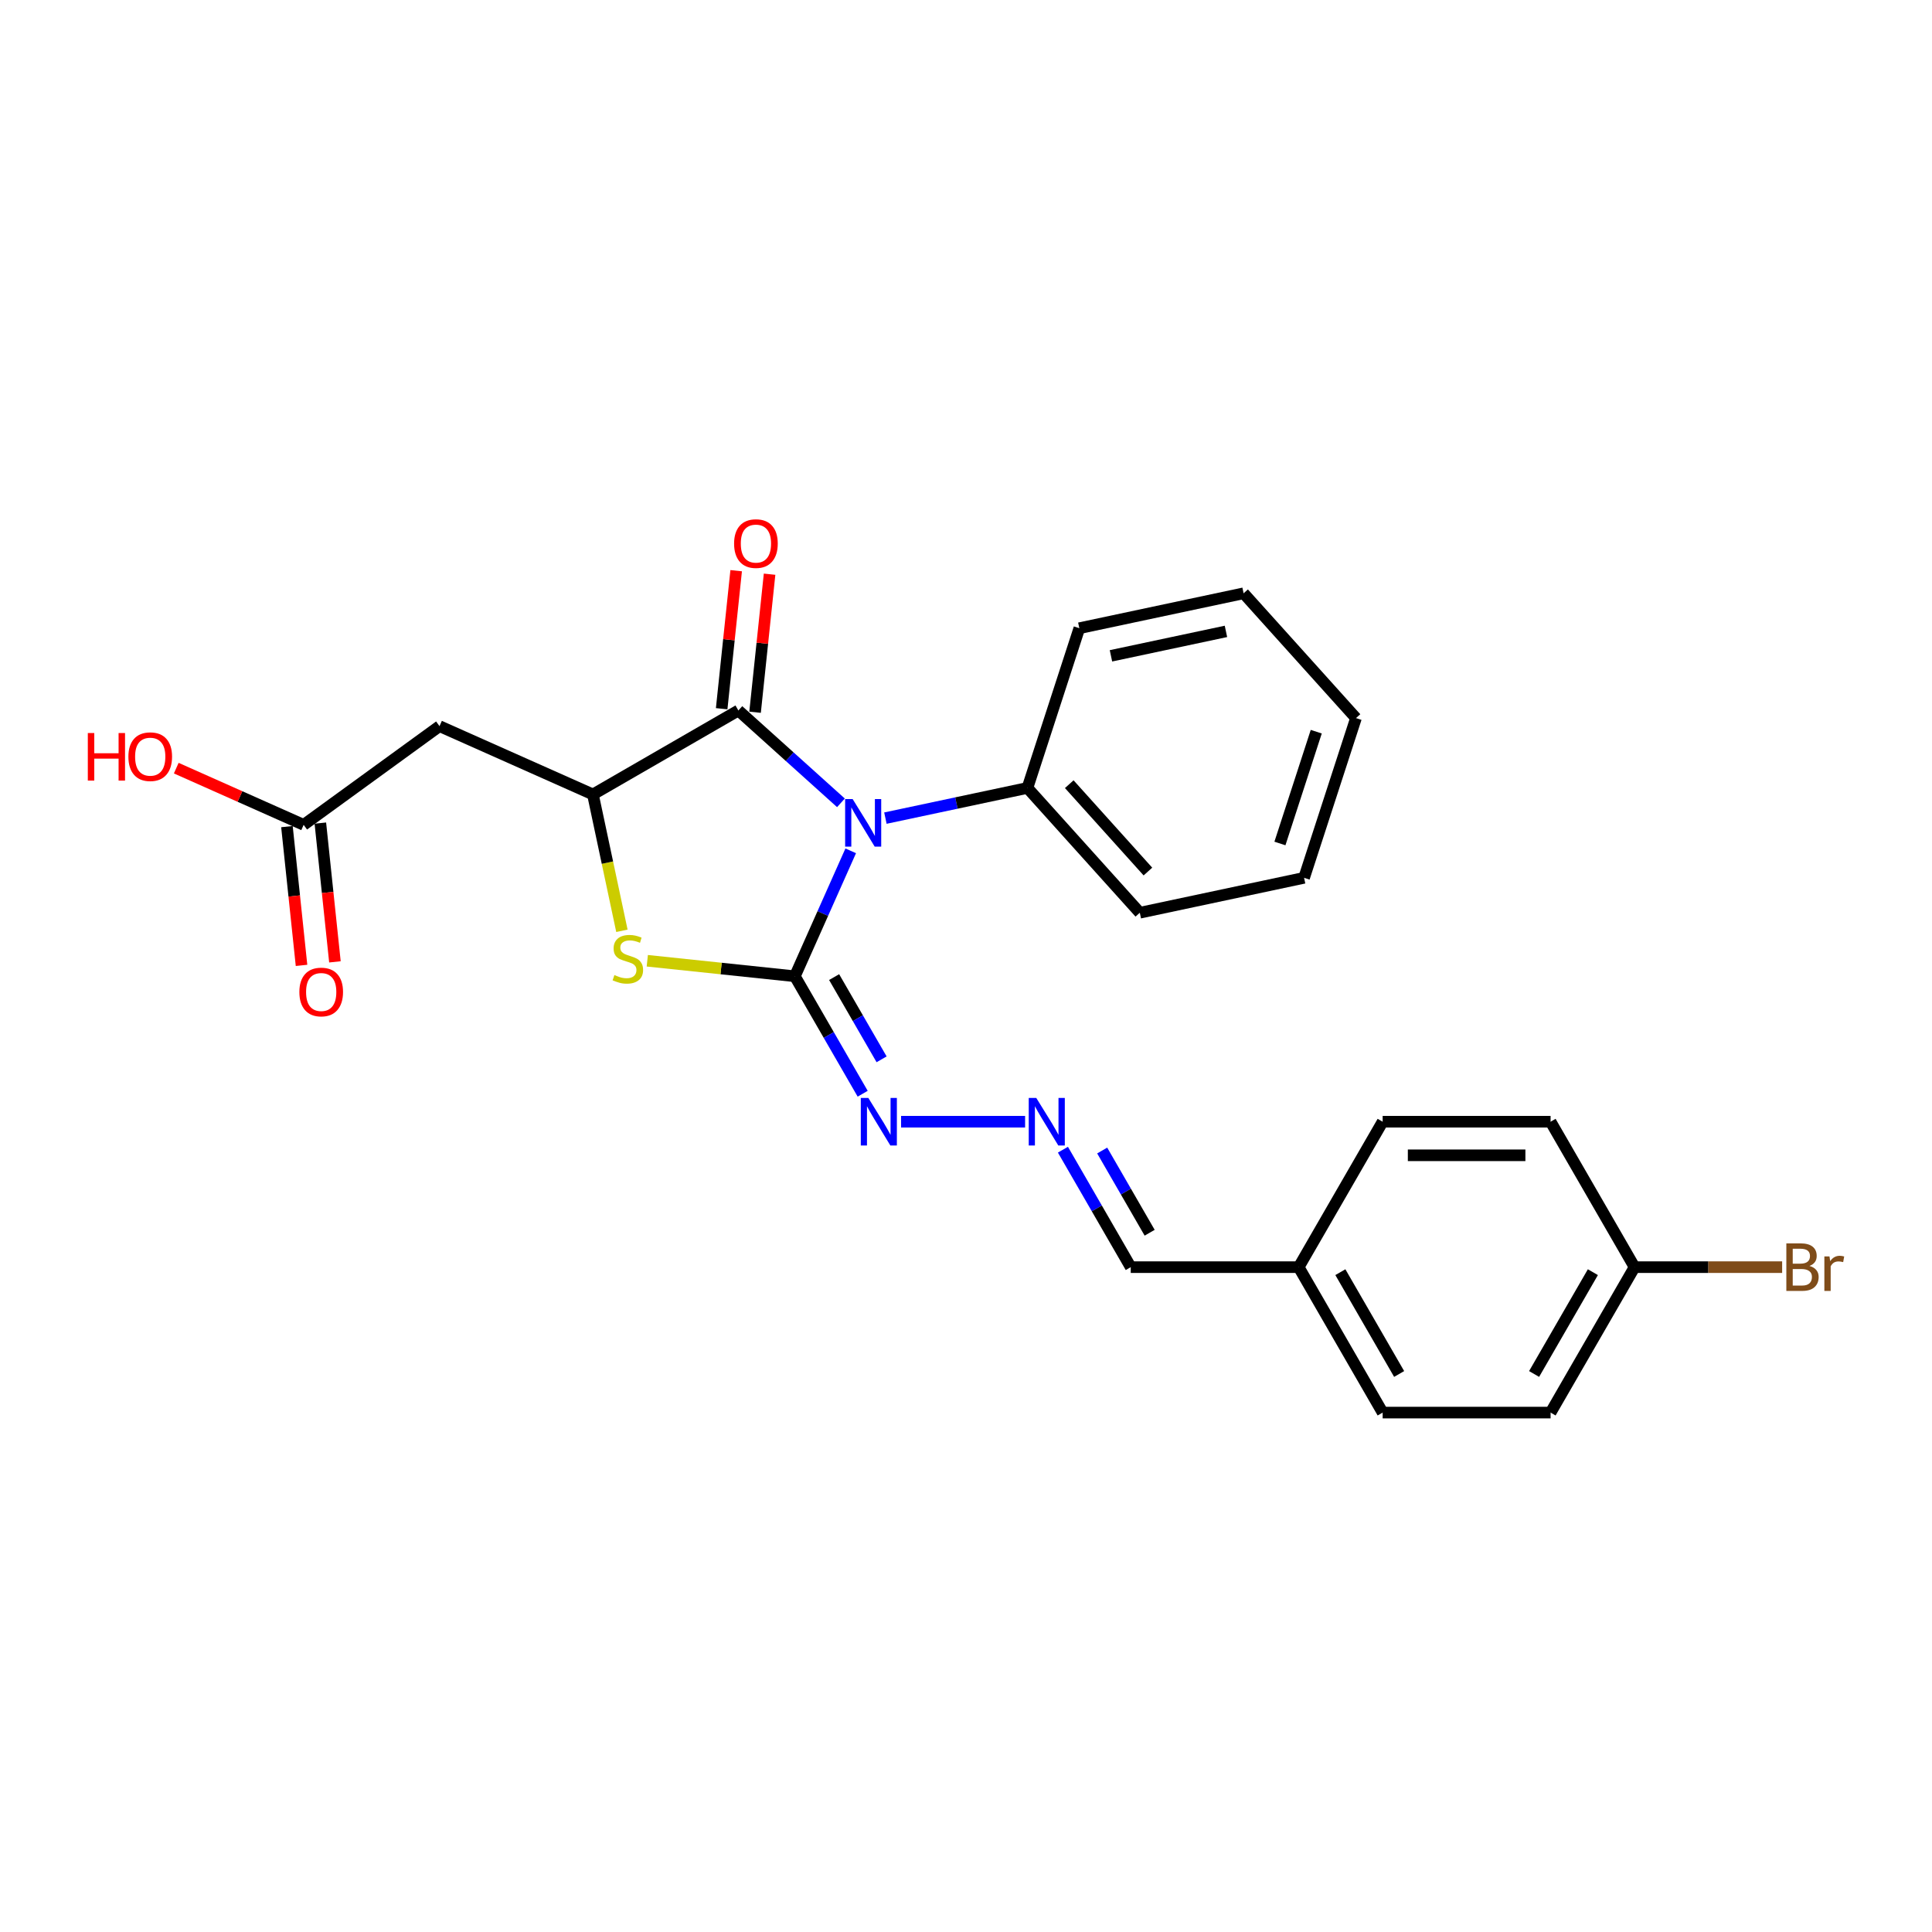 <?xml version='1.0' encoding='iso-8859-1'?>
<svg version='1.1' baseProfile='full'
              xmlns='http://www.w3.org/2000/svg'
                      xmlns:rdkit='http://www.rdkit.org/xml'
                      xmlns:xlink='http://www.w3.org/1999/xlink'
                  xml:space='preserve'
width='1000px' height='1000px' viewBox='0 0 1000 1000'>
<!-- END OF HEADER -->
<rect style='opacity:1.0;fill:#FFFFFF;stroke:none' width='1000' height='1000' x='0' y='0'> </rect>
<path class='bond-0' d='M 440.329,440.388 L 425.875,472.852' style='fill:none;fill-rule:evenodd;stroke:#0000FF;stroke-width:6px;stroke-linecap:butt;stroke-linejoin:miter;stroke-opacity:1' />
<path class='bond-0' d='M 425.875,472.852 L 411.421,505.316' style='fill:none;fill-rule:evenodd;stroke:#000000;stroke-width:6px;stroke-linecap:butt;stroke-linejoin:miter;stroke-opacity:1' />
<path class='bond-1' d='M 435.268,415.544 L 408.723,391.643' style='fill:none;fill-rule:evenodd;stroke:#0000FF;stroke-width:6px;stroke-linecap:butt;stroke-linejoin:miter;stroke-opacity:1' />
<path class='bond-1' d='M 408.723,391.643 L 382.179,367.742' style='fill:none;fill-rule:evenodd;stroke:#000000;stroke-width:6px;stroke-linecap:butt;stroke-linejoin:miter;stroke-opacity:1' />
<path class='bond-8' d='M 458.285,423.46 L 495.044,415.647' style='fill:none;fill-rule:evenodd;stroke:#0000FF;stroke-width:6px;stroke-linecap:butt;stroke-linejoin:miter;stroke-opacity:1' />
<path class='bond-8' d='M 495.044,415.647 L 531.802,407.834' style='fill:none;fill-rule:evenodd;stroke:#000000;stroke-width:6px;stroke-linecap:butt;stroke-linejoin:miter;stroke-opacity:1' />
<path class='bond-2' d='M 411.421,505.316 L 373.229,501.302' style='fill:none;fill-rule:evenodd;stroke:#000000;stroke-width:6px;stroke-linecap:butt;stroke-linejoin:miter;stroke-opacity:1' />
<path class='bond-2' d='M 373.229,501.302 L 335.038,497.288' style='fill:none;fill-rule:evenodd;stroke:#CCCC00;stroke-width:6px;stroke-linecap:butt;stroke-linejoin:miter;stroke-opacity:1' />
<path class='bond-5' d='M 411.421,505.316 L 428.972,535.715' style='fill:none;fill-rule:evenodd;stroke:#000000;stroke-width:6px;stroke-linecap:butt;stroke-linejoin:miter;stroke-opacity:1' />
<path class='bond-5' d='M 428.972,535.715 L 446.522,566.114' style='fill:none;fill-rule:evenodd;stroke:#0000FF;stroke-width:6px;stroke-linecap:butt;stroke-linejoin:miter;stroke-opacity:1' />
<path class='bond-5' d='M 431.742,505.744 L 444.028,527.023' style='fill:none;fill-rule:evenodd;stroke:#000000;stroke-width:6px;stroke-linecap:butt;stroke-linejoin:miter;stroke-opacity:1' />
<path class='bond-5' d='M 444.028,527.023 L 456.313,548.302' style='fill:none;fill-rule:evenodd;stroke:#0000FF;stroke-width:6px;stroke-linecap:butt;stroke-linejoin:miter;stroke-opacity:1' />
<path class='bond-3' d='M 382.179,367.742 L 306.899,411.205' style='fill:none;fill-rule:evenodd;stroke:#000000;stroke-width:6px;stroke-linecap:butt;stroke-linejoin:miter;stroke-opacity:1' />
<path class='bond-9' d='M 390.824,368.651 L 394.578,332.928' style='fill:none;fill-rule:evenodd;stroke:#000000;stroke-width:6px;stroke-linecap:butt;stroke-linejoin:miter;stroke-opacity:1' />
<path class='bond-9' d='M 394.578,332.928 L 398.333,297.205' style='fill:none;fill-rule:evenodd;stroke:#FF0000;stroke-width:6px;stroke-linecap:butt;stroke-linejoin:miter;stroke-opacity:1' />
<path class='bond-9' d='M 373.534,366.834 L 377.288,331.111' style='fill:none;fill-rule:evenodd;stroke:#000000;stroke-width:6px;stroke-linecap:butt;stroke-linejoin:miter;stroke-opacity:1' />
<path class='bond-9' d='M 377.288,331.111 L 381.043,295.388' style='fill:none;fill-rule:evenodd;stroke:#FF0000;stroke-width:6px;stroke-linecap:butt;stroke-linejoin:miter;stroke-opacity:1' />
<path class='bond-25' d='M 321.901,481.783 L 314.4,446.494' style='fill:none;fill-rule:evenodd;stroke:#CCCC00;stroke-width:6px;stroke-linecap:butt;stroke-linejoin:miter;stroke-opacity:1' />
<path class='bond-25' d='M 314.4,446.494 L 306.899,411.205' style='fill:none;fill-rule:evenodd;stroke:#000000;stroke-width:6px;stroke-linecap:butt;stroke-linejoin:miter;stroke-opacity:1' />
<path class='bond-4' d='M 306.899,411.205 L 227.49,375.849' style='fill:none;fill-rule:evenodd;stroke:#000000;stroke-width:6px;stroke-linecap:butt;stroke-linejoin:miter;stroke-opacity:1' />
<path class='bond-6' d='M 227.49,375.849 L 157.166,426.942' style='fill:none;fill-rule:evenodd;stroke:#000000;stroke-width:6px;stroke-linecap:butt;stroke-linejoin:miter;stroke-opacity:1' />
<path class='bond-7' d='M 466.392,580.596 L 530.587,580.596' style='fill:none;fill-rule:evenodd;stroke:#0000FF;stroke-width:6px;stroke-linecap:butt;stroke-linejoin:miter;stroke-opacity:1' />
<path class='bond-10' d='M 148.521,427.851 L 152.296,463.765' style='fill:none;fill-rule:evenodd;stroke:#000000;stroke-width:6px;stroke-linecap:butt;stroke-linejoin:miter;stroke-opacity:1' />
<path class='bond-10' d='M 152.296,463.765 L 156.07,499.679' style='fill:none;fill-rule:evenodd;stroke:#FF0000;stroke-width:6px;stroke-linecap:butt;stroke-linejoin:miter;stroke-opacity:1' />
<path class='bond-10' d='M 165.811,426.034 L 169.585,461.948' style='fill:none;fill-rule:evenodd;stroke:#000000;stroke-width:6px;stroke-linecap:butt;stroke-linejoin:miter;stroke-opacity:1' />
<path class='bond-10' d='M 169.585,461.948 L 173.36,497.862' style='fill:none;fill-rule:evenodd;stroke:#FF0000;stroke-width:6px;stroke-linecap:butt;stroke-linejoin:miter;stroke-opacity:1' />
<path class='bond-14' d='M 157.166,426.942 L 124.197,412.264' style='fill:none;fill-rule:evenodd;stroke:#000000;stroke-width:6px;stroke-linecap:butt;stroke-linejoin:miter;stroke-opacity:1' />
<path class='bond-14' d='M 124.197,412.264 L 91.229,397.586' style='fill:none;fill-rule:evenodd;stroke:#FF0000;stroke-width:6px;stroke-linecap:butt;stroke-linejoin:miter;stroke-opacity:1' />
<path class='bond-11' d='M 550.169,595.077 L 567.72,625.476' style='fill:none;fill-rule:evenodd;stroke:#0000FF;stroke-width:6px;stroke-linecap:butt;stroke-linejoin:miter;stroke-opacity:1' />
<path class='bond-11' d='M 567.72,625.476 L 585.271,655.875' style='fill:none;fill-rule:evenodd;stroke:#000000;stroke-width:6px;stroke-linecap:butt;stroke-linejoin:miter;stroke-opacity:1' />
<path class='bond-11' d='M 570.49,595.504 L 582.776,616.784' style='fill:none;fill-rule:evenodd;stroke:#0000FF;stroke-width:6px;stroke-linecap:butt;stroke-linejoin:miter;stroke-opacity:1' />
<path class='bond-11' d='M 582.776,616.784 L 595.061,638.063' style='fill:none;fill-rule:evenodd;stroke:#000000;stroke-width:6px;stroke-linecap:butt;stroke-linejoin:miter;stroke-opacity:1' />
<path class='bond-20' d='M 531.802,407.834 L 589.966,472.432' style='fill:none;fill-rule:evenodd;stroke:#000000;stroke-width:6px;stroke-linecap:butt;stroke-linejoin:miter;stroke-opacity:1' />
<path class='bond-20' d='M 553.446,405.891 L 594.161,451.109' style='fill:none;fill-rule:evenodd;stroke:#000000;stroke-width:6px;stroke-linecap:butt;stroke-linejoin:miter;stroke-opacity:1' />
<path class='bond-21' d='M 531.802,407.834 L 558.663,325.163' style='fill:none;fill-rule:evenodd;stroke:#000000;stroke-width:6px;stroke-linecap:butt;stroke-linejoin:miter;stroke-opacity:1' />
<path class='bond-12' d='M 585.271,655.875 L 672.196,655.875' style='fill:none;fill-rule:evenodd;stroke:#000000;stroke-width:6px;stroke-linecap:butt;stroke-linejoin:miter;stroke-opacity:1' />
<path class='bond-18' d='M 672.196,655.875 L 715.658,580.596' style='fill:none;fill-rule:evenodd;stroke:#000000;stroke-width:6px;stroke-linecap:butt;stroke-linejoin:miter;stroke-opacity:1' />
<path class='bond-19' d='M 672.196,655.875 L 715.658,731.154' style='fill:none;fill-rule:evenodd;stroke:#000000;stroke-width:6px;stroke-linecap:butt;stroke-linejoin:miter;stroke-opacity:1' />
<path class='bond-19' d='M 693.771,658.474 L 724.195,711.17' style='fill:none;fill-rule:evenodd;stroke:#000000;stroke-width:6px;stroke-linecap:butt;stroke-linejoin:miter;stroke-opacity:1' />
<path class='bond-13' d='M 846.046,655.875 L 802.583,731.154' style='fill:none;fill-rule:evenodd;stroke:#000000;stroke-width:6px;stroke-linecap:butt;stroke-linejoin:miter;stroke-opacity:1' />
<path class='bond-13' d='M 824.471,658.474 L 794.047,711.17' style='fill:none;fill-rule:evenodd;stroke:#000000;stroke-width:6px;stroke-linecap:butt;stroke-linejoin:miter;stroke-opacity:1' />
<path class='bond-15' d='M 846.046,655.875 L 884.241,655.875' style='fill:none;fill-rule:evenodd;stroke:#000000;stroke-width:6px;stroke-linecap:butt;stroke-linejoin:miter;stroke-opacity:1' />
<path class='bond-15' d='M 884.241,655.875 L 922.435,655.875' style='fill:none;fill-rule:evenodd;stroke:#7F4C19;stroke-width:6px;stroke-linecap:butt;stroke-linejoin:miter;stroke-opacity:1' />
<path class='bond-27' d='M 846.046,655.875 L 802.583,580.596' style='fill:none;fill-rule:evenodd;stroke:#000000;stroke-width:6px;stroke-linecap:butt;stroke-linejoin:miter;stroke-opacity:1' />
<path class='bond-16' d='M 802.583,580.596 L 715.658,580.596' style='fill:none;fill-rule:evenodd;stroke:#000000;stroke-width:6px;stroke-linecap:butt;stroke-linejoin:miter;stroke-opacity:1' />
<path class='bond-16' d='M 789.544,597.981 L 728.697,597.981' style='fill:none;fill-rule:evenodd;stroke:#000000;stroke-width:6px;stroke-linecap:butt;stroke-linejoin:miter;stroke-opacity:1' />
<path class='bond-17' d='M 802.583,731.154 L 715.658,731.154' style='fill:none;fill-rule:evenodd;stroke:#000000;stroke-width:6px;stroke-linecap:butt;stroke-linejoin:miter;stroke-opacity:1' />
<path class='bond-23' d='M 589.966,472.432 L 674.992,454.359' style='fill:none;fill-rule:evenodd;stroke:#000000;stroke-width:6px;stroke-linecap:butt;stroke-linejoin:miter;stroke-opacity:1' />
<path class='bond-22' d='M 558.663,325.163 L 643.689,307.091' style='fill:none;fill-rule:evenodd;stroke:#000000;stroke-width:6px;stroke-linecap:butt;stroke-linejoin:miter;stroke-opacity:1' />
<path class='bond-22' d='M 575.032,339.457 L 634.549,326.807' style='fill:none;fill-rule:evenodd;stroke:#000000;stroke-width:6px;stroke-linecap:butt;stroke-linejoin:miter;stroke-opacity:1' />
<path class='bond-24' d='M 643.689,307.091 L 701.853,371.688' style='fill:none;fill-rule:evenodd;stroke:#000000;stroke-width:6px;stroke-linecap:butt;stroke-linejoin:miter;stroke-opacity:1' />
<path class='bond-26' d='M 674.992,454.359 L 701.853,371.688' style='fill:none;fill-rule:evenodd;stroke:#000000;stroke-width:6px;stroke-linecap:butt;stroke-linejoin:miter;stroke-opacity:1' />
<path class='bond-26' d='M 662.487,436.586 L 681.29,378.717' style='fill:none;fill-rule:evenodd;stroke:#000000;stroke-width:6px;stroke-linecap:butt;stroke-linejoin:miter;stroke-opacity:1' />
<path  class='atom-0' d='M 441.335 413.598
L 449.402 426.637
Q 450.201 427.923, 451.488 430.253
Q 452.774 432.582, 452.844 432.721
L 452.844 413.598
L 456.112 413.598
L 456.112 438.215
L 452.74 438.215
L 444.082 423.959
Q 443.073 422.29, 441.996 420.378
Q 440.953 418.466, 440.64 417.875
L 440.64 438.215
L 437.441 438.215
L 437.441 413.598
L 441.335 413.598
' fill='#0000FF'/>
<path  class='atom-3' d='M 318.018 504.679
Q 318.296 504.784, 319.444 505.27
Q 320.591 505.757, 321.843 506.07
Q 323.129 506.348, 324.381 506.348
Q 326.711 506.348, 328.067 505.236
Q 329.423 504.088, 329.423 502.106
Q 329.423 500.75, 328.727 499.916
Q 328.067 499.081, 327.024 498.629
Q 325.98 498.177, 324.242 497.656
Q 322.051 496.995, 320.73 496.369
Q 319.444 495.743, 318.505 494.422
Q 317.601 493.101, 317.601 490.876
Q 317.601 487.781, 319.687 485.869
Q 321.808 483.956, 325.98 483.956
Q 328.832 483.956, 332.065 485.312
L 331.266 487.99
Q 328.31 486.773, 326.085 486.773
Q 323.686 486.773, 322.364 487.781
Q 321.043 488.755, 321.078 490.458
Q 321.078 491.78, 321.739 492.579
Q 322.434 493.379, 323.407 493.831
Q 324.416 494.283, 326.085 494.805
Q 328.31 495.5, 329.631 496.196
Q 330.953 496.891, 331.891 498.316
Q 332.865 499.707, 332.865 502.106
Q 332.865 505.514, 330.57 507.357
Q 328.31 509.165, 324.52 509.165
Q 322.33 509.165, 320.661 508.678
Q 319.026 508.226, 317.079 507.426
L 318.018 504.679
' fill='#CCCC00'/>
<path  class='atom-6' d='M 449.442 568.287
L 457.509 581.326
Q 458.308 582.612, 459.595 584.942
Q 460.881 587.271, 460.951 587.411
L 460.951 568.287
L 464.219 568.287
L 464.219 592.904
L 460.846 592.904
L 452.189 578.649
Q 451.18 576.98, 450.103 575.067
Q 449.059 573.155, 448.747 572.564
L 448.747 592.904
L 445.548 592.904
L 445.548 568.287
L 449.442 568.287
' fill='#0000FF'/>
<path  class='atom-8' d='M 536.367 568.287
L 544.433 581.326
Q 545.233 582.612, 546.52 584.942
Q 547.806 587.271, 547.876 587.411
L 547.876 568.287
L 551.144 568.287
L 551.144 592.904
L 547.771 592.904
L 539.114 578.649
Q 538.105 576.98, 537.027 575.067
Q 535.984 573.155, 535.671 572.564
L 535.671 592.904
L 532.473 592.904
L 532.473 568.287
L 536.367 568.287
' fill='#0000FF'/>
<path  class='atom-10' d='M 379.965 281.363
Q 379.965 275.452, 382.885 272.149
Q 385.806 268.846, 391.265 268.846
Q 396.724 268.846, 399.644 272.149
Q 402.565 275.452, 402.565 281.363
Q 402.565 287.344, 399.61 290.751
Q 396.654 294.124, 391.265 294.124
Q 385.841 294.124, 382.885 290.751
Q 379.965 287.378, 379.965 281.363
M 391.265 291.342
Q 395.02 291.342, 397.037 288.839
Q 399.088 286.3, 399.088 281.363
Q 399.088 276.53, 397.037 274.096
Q 395.02 271.628, 391.265 271.628
Q 387.51 271.628, 385.458 274.061
Q 383.442 276.495, 383.442 281.363
Q 383.442 286.335, 385.458 288.839
Q 387.51 291.342, 391.265 291.342
' fill='#FF0000'/>
<path  class='atom-11' d='M 154.952 513.461
Q 154.952 507.55, 157.872 504.247
Q 160.793 500.944, 166.252 500.944
Q 171.711 500.944, 174.631 504.247
Q 177.552 507.55, 177.552 513.461
Q 177.552 519.441, 174.597 522.849
Q 171.641 526.221, 166.252 526.221
Q 160.828 526.221, 157.872 522.849
Q 154.952 519.476, 154.952 513.461
M 166.252 523.44
Q 170.007 523.44, 172.024 520.936
Q 174.075 518.398, 174.075 513.461
Q 174.075 508.628, 172.024 506.194
Q 170.007 503.725, 166.252 503.725
Q 162.497 503.725, 160.445 506.159
Q 158.429 508.593, 158.429 513.461
Q 158.429 518.433, 160.445 520.936
Q 162.497 523.44, 166.252 523.44
' fill='#FF0000'/>
<path  class='atom-15' d='M 45.455 379.417
L 48.792 379.417
L 48.792 389.883
L 61.379 389.883
L 61.379 379.417
L 64.717 379.417
L 64.717 404.035
L 61.379 404.035
L 61.379 392.665
L 48.792 392.665
L 48.792 404.035
L 45.455 404.035
L 45.455 379.417
' fill='#FF0000'/>
<path  class='atom-15' d='M 66.456 391.656
Q 66.456 385.746, 69.376 382.442
Q 72.297 379.139, 77.756 379.139
Q 83.215 379.139, 86.135 382.442
Q 89.056 385.746, 89.056 391.656
Q 89.056 397.637, 86.101 401.044
Q 83.145 404.417, 77.756 404.417
Q 72.332 404.417, 69.376 401.044
Q 66.456 397.672, 66.456 391.656
M 77.756 401.635
Q 81.511 401.635, 83.528 399.132
Q 85.579 396.594, 85.579 391.656
Q 85.579 386.823, 83.528 384.39
Q 81.511 381.921, 77.756 381.921
Q 74.001 381.921, 71.949 384.355
Q 69.933 386.789, 69.933 391.656
Q 69.933 396.629, 71.949 399.132
Q 74.001 401.635, 77.756 401.635
' fill='#FF0000'/>
<path  class='atom-16' d='M 936.569 655.249
Q 938.934 655.91, 940.116 657.37
Q 941.333 658.796, 941.333 660.917
Q 941.333 664.324, 939.142 666.271
Q 936.987 668.183, 932.884 668.183
L 924.608 668.183
L 924.608 643.566
L 931.875 643.566
Q 936.083 643.566, 938.204 645.27
Q 940.325 646.974, 940.325 650.103
Q 940.325 653.823, 936.569 655.249
M 927.912 646.348
L 927.912 654.067
L 931.875 654.067
Q 934.309 654.067, 935.561 653.093
Q 936.848 652.085, 936.848 650.103
Q 936.848 646.348, 931.875 646.348
L 927.912 646.348
M 932.884 665.402
Q 935.283 665.402, 936.569 664.254
Q 937.856 663.107, 937.856 660.917
Q 937.856 658.9, 936.43 657.892
Q 935.039 656.848, 932.362 656.848
L 927.912 656.848
L 927.912 665.402
L 932.884 665.402
' fill='#7F4C19'/>
<path  class='atom-16' d='M 946.931 650.312
L 947.313 652.78
Q 949.191 649.999, 952.251 649.999
Q 953.224 649.999, 954.545 650.346
L 954.024 653.267
Q 952.529 652.919, 951.694 652.919
Q 950.234 652.919, 949.26 653.51
Q 948.322 654.067, 947.557 655.423
L 947.557 668.183
L 944.288 668.183
L 944.288 650.312
L 946.931 650.312
' fill='#7F4C19'/>
</svg>
